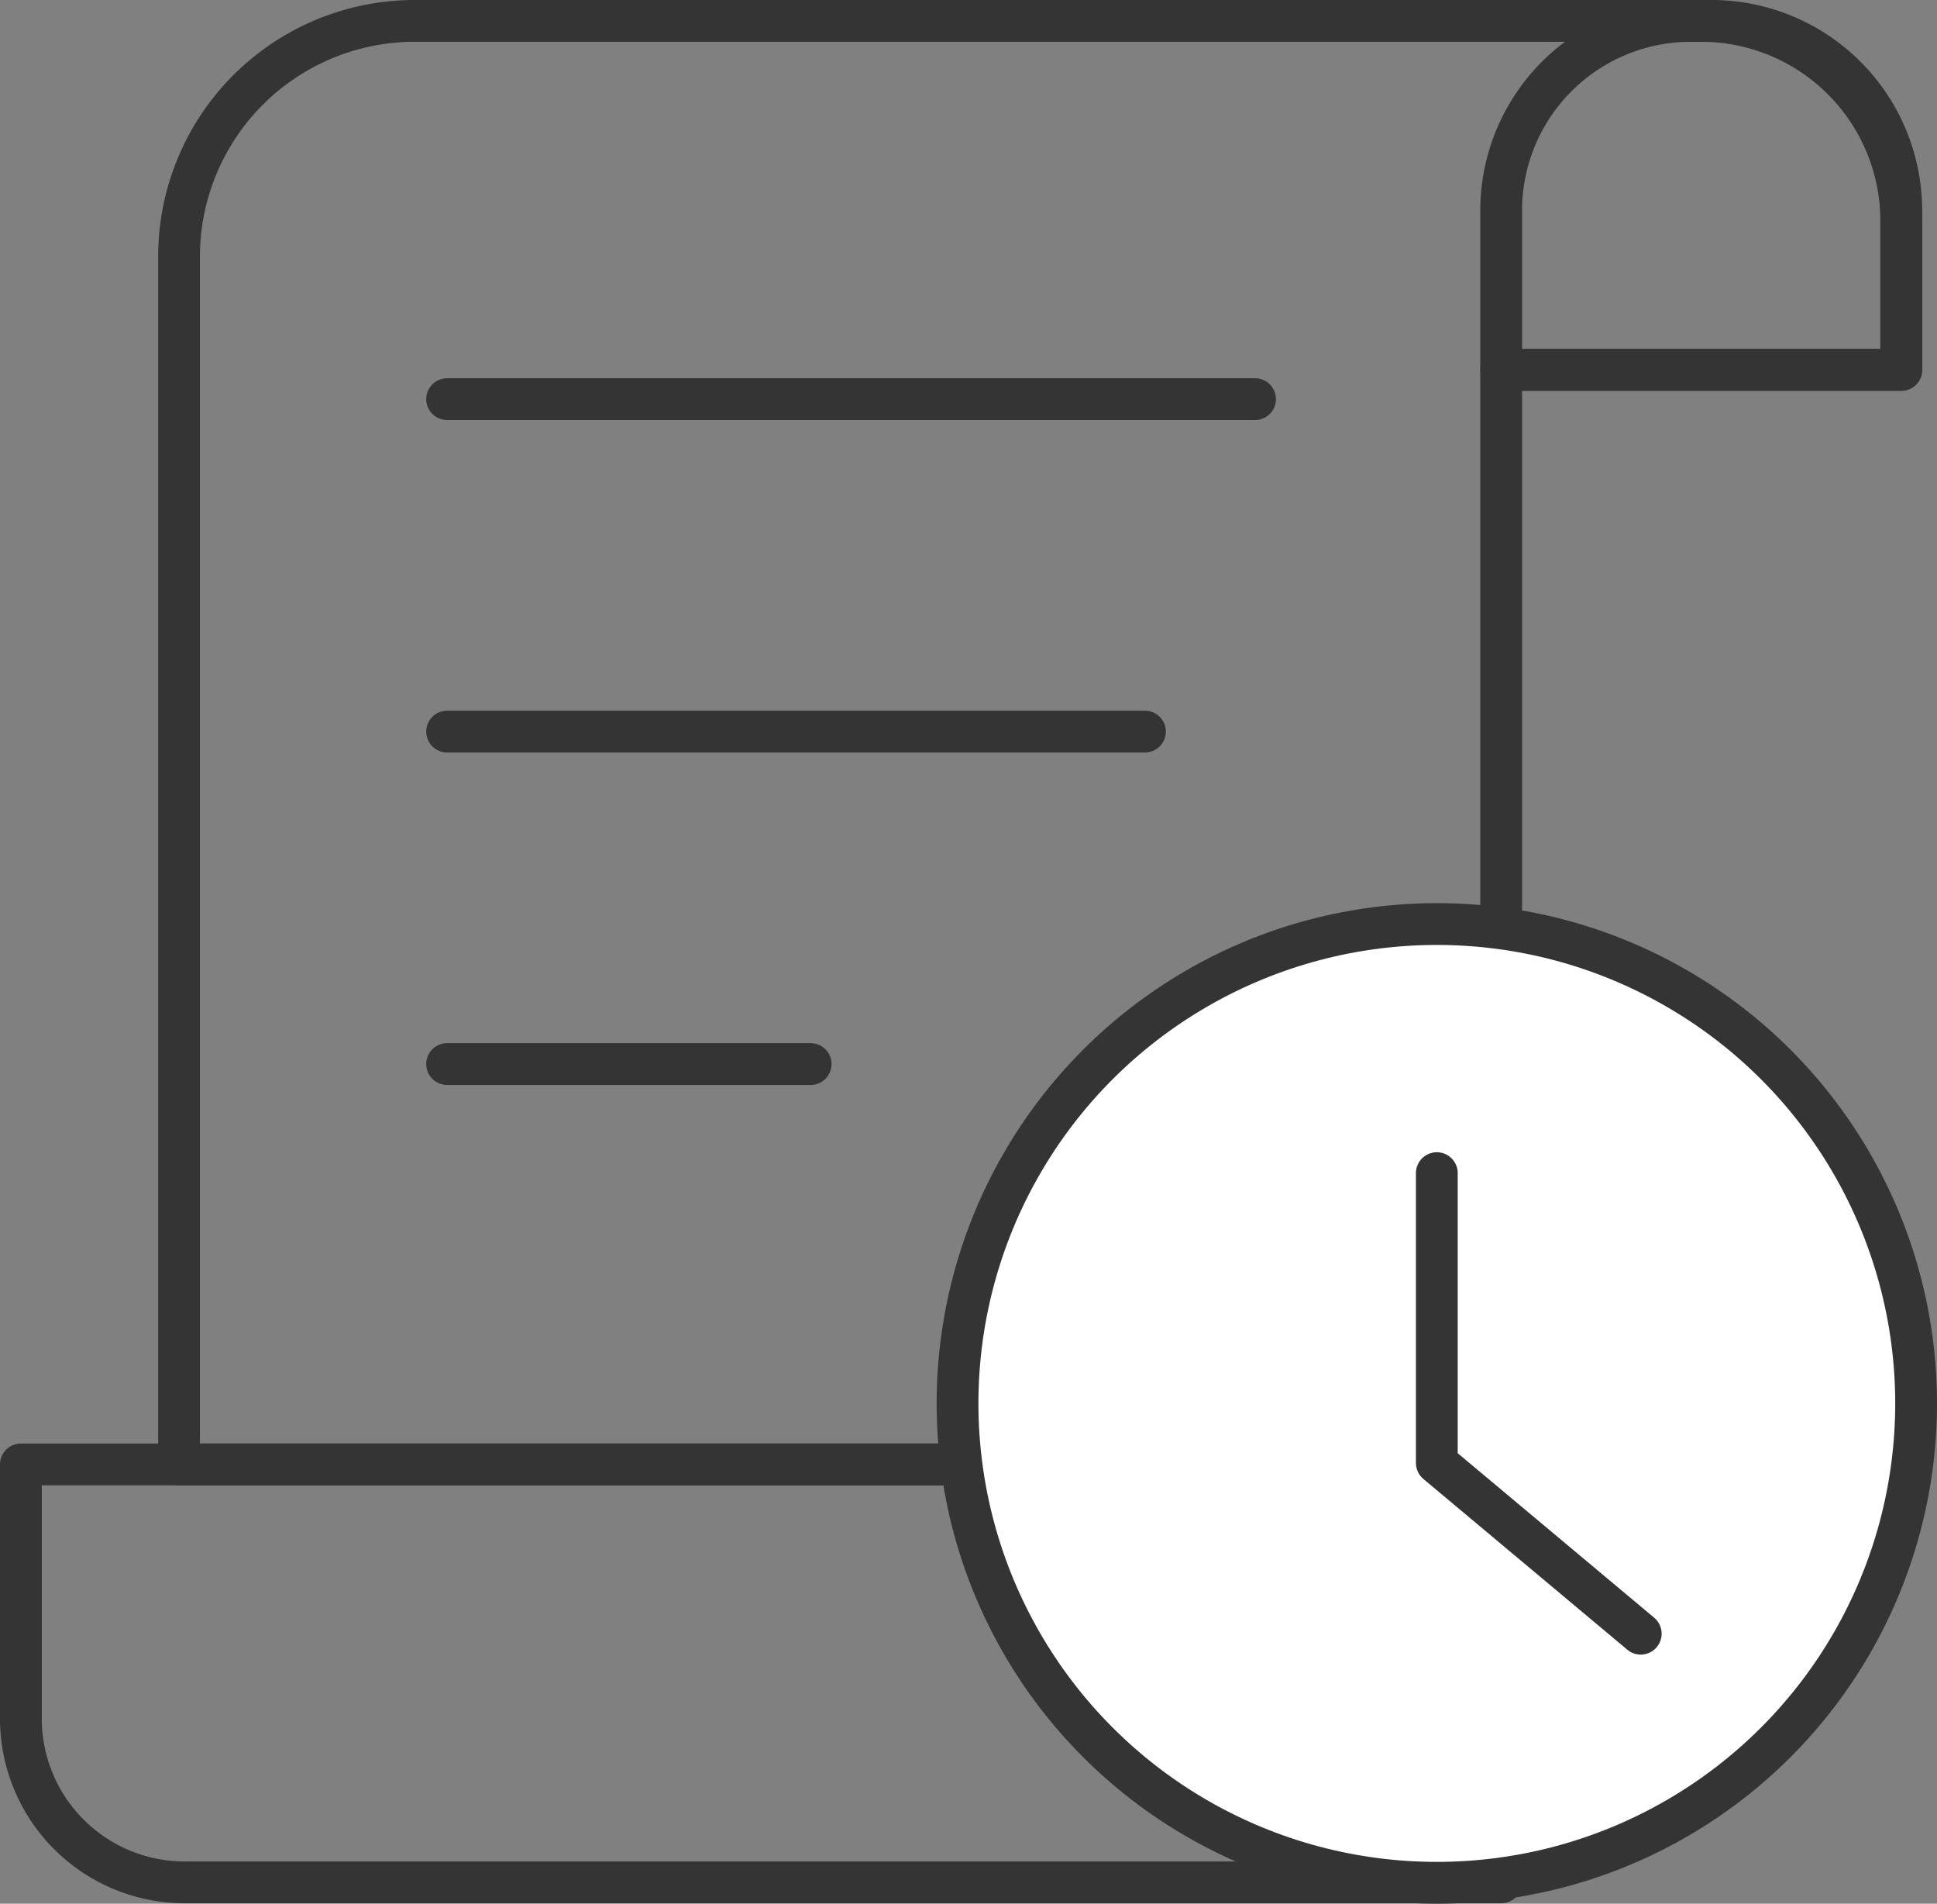 <svg xmlns="http://www.w3.org/2000/svg" viewBox="0 0 92.71 91.1"><rect x="0" y="0" width="92.71" height="91.1" fill="#808080" stroke="none"/><defs><style>.cls-1{fill:none;}.cls-1,.cls-2{stroke:#343434;stroke-linecap:round;stroke-linejoin:round;stroke-width:2px;}.cls-2{fill:#fff;}</style></defs><g id="Livello_2" data-name="Livello 2"><g id="ICONE"><path class="cls-1" d="M80.93,1h1A9.08,9.08,0,0,1,91,10.08V17.7a0,0,0,0,1,0,0H71.85a0,0,0,0,1,0,0V10.08A9.08,9.08,0,0,1,80.93,1Z"/><path class="cls-1" d="M81.43,1H19.85A11.28,11.28,0,0,0,8.57,12.28v57.8H71.85V17.7H91V10.58A9.58,9.58,0,0,0,81.43,1Z"/><path class="cls-1" d="M1,70.08H71.85a0,0,0,0,1,0,0v20a0,0,0,0,1,0,0h-63A7.84,7.84,0,0,1,1,82.26V70.08a0,0,0,0,1,0,0Z"/><circle class="cls-2" cx="68.77" cy="67.16" r="22.94"/><polyline class="cls-1" points="68.77 56.14 68.77 70.01 78.53 78.18"/><line class="cls-1" x1="21.4" y1="19.1" x2="60.07" y2="19.1"/><line class="cls-1" x1="21.4" y1="35.01" x2="54.8" y2="35.01"/><line class="cls-1" x1="21.4" y1="50.92" x2="38.8" y2="50.92"/></g></g></svg>